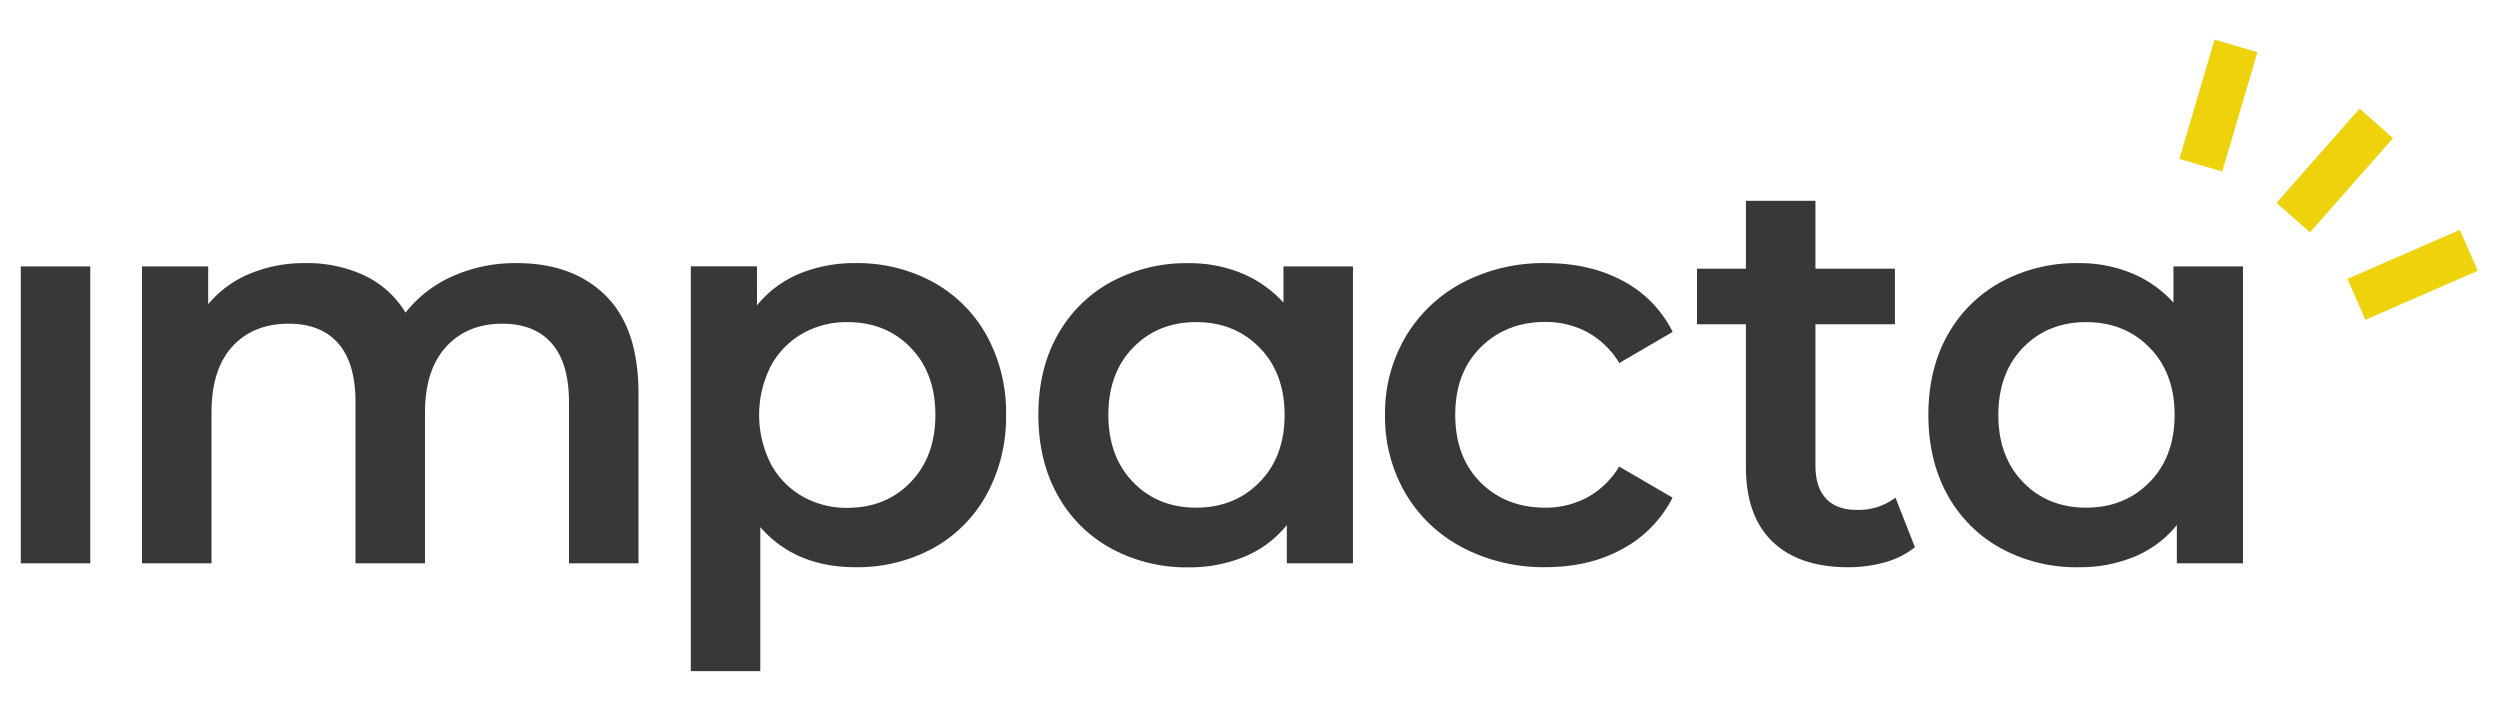 <svg id="Layer_1" data-name="Layer 1" xmlns="http://www.w3.org/2000/svg" viewBox="0 0 784.26 219.82"><defs><style>.cls-1{fill:#383838;}.cls-2{fill:none;stroke:#edd20c;stroke-linecap:square;stroke-linejoin:round;stroke-width:14px;}</style></defs><path class="cls-1" d="M6.52,83.58h21.8v93.14H6.52Z"/><path class="cls-1" d="M190,92.74q10.29,10.2,10.29,30.61v53.37h-21.8V126.14q0-12.21-5.4-18.4t-15.52-6.19q-11,0-17.62,7.24t-6.63,20.66v47.27h-21.8V126.14q0-12.21-5.4-18.4T90.6,101.55q-11.17,0-17.71,7.15t-6.54,20.75v47.27H44.55V83.58H65.31V95.44a33.84,33.84,0,0,1,13.08-9.59,44.37,44.37,0,0,1,17.44-3.31,42.23,42.23,0,0,1,18.57,3.92,30.14,30.14,0,0,1,12.82,11.6A38.87,38.87,0,0,1,142,86.64a48.19,48.19,0,0,1,20.06-4.1Q179.71,82.54,190,92.74Z"/><path class="cls-1" d="M292.67,88.47a42.8,42.8,0,0,1,16.83,16.74,50,50,0,0,1,6.1,24.94,50.46,50.46,0,0,1-6.1,25A42.77,42.77,0,0,1,292.67,172a49.5,49.5,0,0,1-24.33,5.93q-18.84,0-29.83-12.56v45.17h-21.8v-127h20.76V95.79a33.78,33.78,0,0,1,13.34-9.94,45,45,0,0,1,17.53-3.31A49.5,49.5,0,0,1,292.67,88.47Zm-7,62.78q7.76-8,7.76-21.1t-7.76-21.1q-7.77-8-19.8-8a28,28,0,0,0-14.12,3.58,25.82,25.82,0,0,0-9.94,10.2,33.94,33.94,0,0,0,0,30.7,25.76,25.76,0,0,0,9.94,10.2,28,28,0,0,0,14.12,3.58Q277.94,159.28,285.69,151.25Z"/><path class="cls-1" d="M424.43,83.58v93.14H403.68v-12a33.66,33.66,0,0,1-13.34,9.94,45.07,45.07,0,0,1-17.53,3.32A49.47,49.47,0,0,1,348.48,172a42.22,42.22,0,0,1-16.74-16.75q-6-10.8-6-25.11t6-25a42.29,42.29,0,0,1,16.74-16.65,49.47,49.47,0,0,1,24.33-5.93,43.07,43.07,0,0,1,16.66,3.14,36.59,36.59,0,0,1,13.16,9.24V83.58Zm-29.3,67.67q7.86-8,7.85-21.1t-7.85-21.1q-7.85-8-19.88-8t-19.79,8q-7.77,8-7.76,21.1t7.76,21.1q7.76,8,19.79,8T395.13,151.25Z"/><path class="cls-1" d="M458.94,171.83a44.76,44.76,0,0,1-18-17,47.54,47.54,0,0,1-6.45-24.68A47.08,47.08,0,0,1,441,105.56a45.12,45.12,0,0,1,17.88-16.92,54.44,54.44,0,0,1,26.07-6.1q13.79,0,24.16,5.58a36.28,36.28,0,0,1,15.61,16l-16.75,9.77a26.56,26.56,0,0,0-10-9.68A27.49,27.49,0,0,0,484.75,101q-12.21,0-20.23,7.94t-8,21.19q0,13.26,7.93,21.19t20.32,7.94a27.49,27.49,0,0,0,13.17-3.23,26.56,26.56,0,0,0,10-9.68l16.75,9.77a37.81,37.81,0,0,1-15.79,16.13q-10.38,5.67-24,5.67A54.56,54.56,0,0,1,458.94,171.83Z"/><path class="cls-1" d="M600.72,171.66a25.8,25.8,0,0,1-9.33,4.71,42.27,42.27,0,0,1-11.6,1.57q-15.35,0-23.71-8t-8.38-23.37V101.72H532.36V84.28H547.7V63h21.81V84.28h24.93v17.44H569.51V146c0,4.53,1.1,8,3.31,10.38s5.41,3.57,9.59,3.57a19.22,19.22,0,0,0,12.21-3.83Z"/><path class="cls-1" d="M703.63,83.58v93.14H682.88v-12a33.69,33.69,0,0,1-13.35,9.94A45,45,0,0,1,652,177.94,49.47,49.47,0,0,1,627.68,172a42.22,42.22,0,0,1-16.74-16.75q-6-10.8-6-25.11t6-25a42.29,42.29,0,0,1,16.74-16.65A49.47,49.47,0,0,1,652,82.54a43,43,0,0,1,16.65,3.14,36.54,36.54,0,0,1,13.17,9.24V83.58Zm-29.3,67.67q7.84-8,7.85-21.1t-7.85-21.1q-7.85-8-19.88-8t-19.8,8q-7.75,8-7.76,21.1t7.76,21.1q7.77,8,19.8,8T674.33,151.25Z"/><line class="cls-2" x1="745.64" y1="91.1" x2="768.06" y2="81.32"/><line class="cls-2" x1="724.03" y1="63.01" x2="740.83" y2="43.96"/><line class="cls-2" x1="692.39" y1="45.11" x2="699.46" y2="21.11"/></svg>